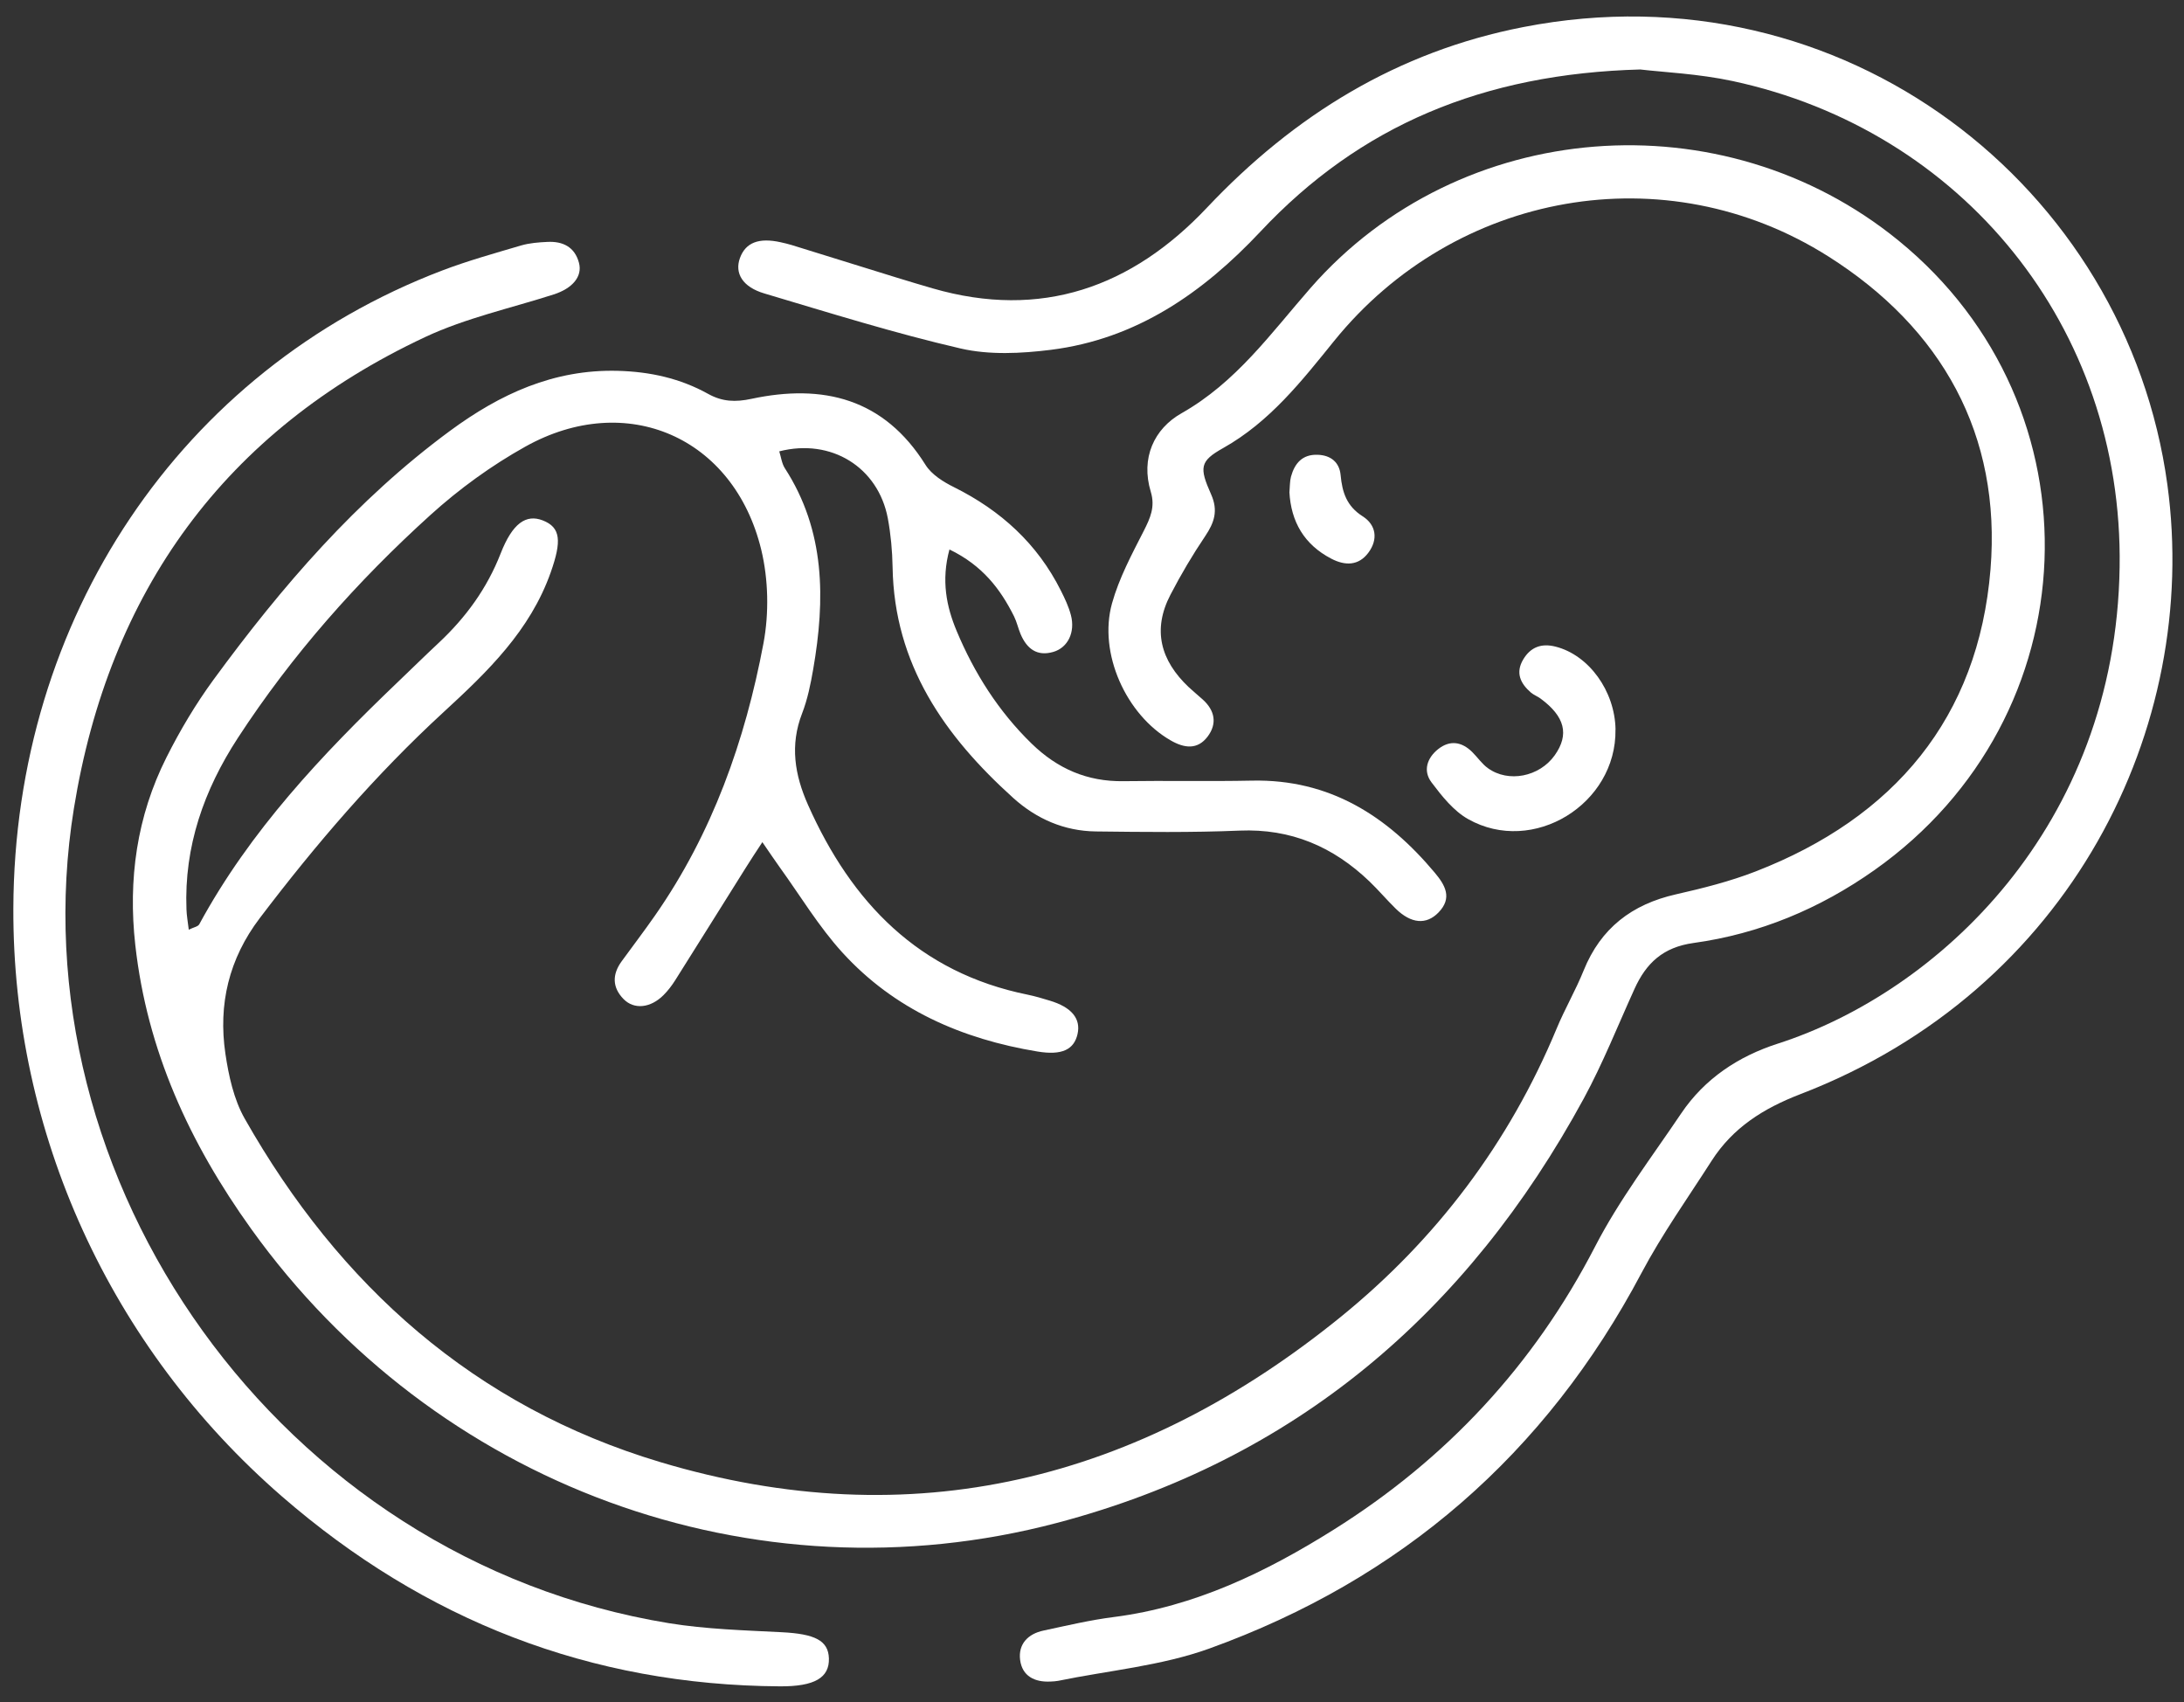 <?xml version="1.0" encoding="UTF-8"?> <svg xmlns="http://www.w3.org/2000/svg" id="Layer_1" data-name="Layer 1" viewBox="0 0 314.12 244.78"><rect x="0" y="0" width="314.12" height="244.78" fill="#333333" stroke="none"/><defs><style> .cls-1 { fill: #fff; stroke-width: 0px; } </style></defs><path class="cls-1" d="m136.57,78.97c-1.24,4.54-.42,8.31,1.02,11.76,2.53,6.05,6.02,11.57,10.79,16.21,3.71,3.61,8,5.48,13.21,5.4,6.17-.09,12.35.05,18.52-.08,11.12-.22,19.39,5.06,26.24,13.23,1.51,1.8,2.58,3.64.54,5.74-1.75,1.8-3.93,1.61-6.14-.55-1.3-1.27-2.47-2.66-3.78-3.92-5.22-5-11.29-7.62-18.69-7.31-6.88.29-13.79.2-20.68.12-4.52-.06-8.51-1.79-11.86-4.81-9.88-8.91-17.13-19.21-17.36-33.2-.04-2.35-.26-4.73-.69-7.04-1.39-7.31-8.12-11.53-15.61-9.61.26.82.36,1.73.8,2.42,5.84,9.02,5.82,18.86,4.08,28.92-.37,2.14-.81,4.31-1.59,6.33-1.78,4.58-1.07,8.87.85,13.18,6.26,14.06,15.95,24.12,31.61,27.29,1.06.22,2.11.53,3.15.85,3.14.94,4.5,2.59,4,4.81-.51,2.23-2.23,3.09-5.75,2.51-10.86-1.79-20.6-6.02-28.1-14.27-3.39-3.73-6.03-8.14-9-12.25-.73-1.01-1.41-2.05-2.48-3.59-.97,1.48-1.71,2.59-2.41,3.72-3.38,5.38-6.73,10.76-10.12,16.13-.48.76-1.04,1.5-1.68,2.14-1.86,1.87-4.24,2.13-5.76.57-1.63-1.67-1.64-3.53-.28-5.41,1.6-2.2,3.25-4.36,4.81-6.6,8.25-11.83,12.96-25.14,15.6-39.15.81-4.33.71-9.17-.32-13.45-3.93-16.21-19.4-22.94-33.93-14.83-4.88,2.72-9.52,6.09-13.66,9.84-10.53,9.53-19.92,20.13-27.7,32.07-4.87,7.48-7.73,15.59-7.38,24.64.03.88.19,1.76.33,2.92.7-.35,1.33-.44,1.51-.78,7.29-13.43,17.62-24.37,28.54-34.82,1.97-1.88,3.91-3.79,5.9-5.65,3.9-3.65,6.95-7.83,8.91-12.86,1.7-4.35,3.66-5.68,6.05-4.75,2.61,1.01,2.73,2.99,1.15,7.47-2.97,8.41-9.11,14.31-15.41,20.1-9.8,9.01-18.41,19.05-26.44,29.63-4.44,5.85-5.99,12.39-4.94,19.5.47,3.18,1.21,6.56,2.77,9.32,13.62,24.03,33.06,41.4,59.76,49.4,36.28,10.87,68.89,2.64,97.89-20.88,13.73-11.14,24.2-24.99,31.04-41.44,1.18-2.85,2.75-5.53,3.9-8.39,2.46-6.08,6.94-9.5,13.25-10.93,3.88-.88,7.79-1.86,11.49-3.3,19.89-7.72,32.03-22.08,33.77-43.44,1.58-19.35-6.98-34.66-23.32-45-23.42-14.82-53.68-9.36-71.09,12.16-4.66,5.76-9.25,11.63-15.96,15.4-3.36,1.88-3.45,2.79-1.73,6.65,1.05,2.36.46,4.07-.86,6.03-1.82,2.7-3.48,5.51-4.98,8.4-2.64,5.06-1.42,9.47,2.6,13.28.66.62,1.37,1.19,2.04,1.8,1.75,1.58,2.1,3.47.7,5.33-1.46,1.93-3.36,1.68-5.33.54-6.38-3.67-10.42-12.52-8.42-19.7,1.01-3.62,2.84-7.04,4.56-10.41.94-1.85,1.67-3.46,1.02-5.62-1.48-4.86.46-9.07,4.42-11.31,7.86-4.45,12.83-11.47,18.56-18.02,21.45-24.52,59.29-27.4,84.55-6.82,29.44,23.99,27.73,68.52-3.45,90.54-7.86,5.55-16.53,9.17-26.01,10.48-4.41.61-6.82,2.9-8.5,6.6-2.4,5.28-4.55,10.71-7.31,15.79-16.77,30.83-41.5,51.97-75.76,61.01-43.71,11.53-89.5-5.46-115.9-42.29-8.87-12.37-14.97-25.65-16.66-40.82-1.05-9.41.21-18.5,4.49-26.99,1.95-3.88,4.2-7.66,6.76-11.16,9.8-13.38,20.55-25.87,34.02-35.79,7.2-5.3,14.9-8.86,24.1-8.63,4.66.12,9,1.08,13.03,3.32,2.03,1.13,3.92,1.2,6.21.71,10.31-2.2,19.07-.07,25.05,9.5.87,1.39,2.57,2.45,4.11,3.21,6.72,3.35,11.98,8.13,15.36,14.88.57,1.13,1.12,2.3,1.44,3.52.64,2.46-.44,4.67-2.53,5.28-2.36.69-3.82-.47-4.71-2.56-.35-.83-.54-1.74-.94-2.55-1.97-3.94-4.54-7.32-9.29-9.62Z"></path><path class="cls-1" d="m235.99,9.99c-22.69.6-40.41,8.08-54.69,23.3-8.31,8.85-17.87,15.48-30.17,17.02-4.26.53-8.83.76-12.95-.19-9.52-2.2-18.87-5.13-28.25-7.92-3.14-.93-4.29-2.91-3.51-5.08.81-2.24,2.72-2.98,5.87-2.28.53.12,1.06.24,1.58.4,5.02,1.55,10.04,3.12,15.06,4.67,1.73.54,3.47,1.05,5.21,1.56,15.61,4.52,28.65-.16,39.44-11.59,12.58-13.33,27.43-22.47,45.53-25.99,46.05-8.97,86.78,22.96,92.62,65.82,4.75,34.89-13.95,72.72-52.79,87.64-5.32,2.05-9.7,4.81-12.76,9.58-3.42,5.34-7.12,10.54-10.08,16.12-13.79,26.05-34.59,44.08-62.18,54.03-6.91,2.49-14.48,3.15-21.74,4.64-.35.07-.72.08-1.08.1-2.28.12-4.08-.77-4.38-3.11-.29-2.29,1.14-3.75,3.36-4.22,3.37-.72,6.73-1.52,10.14-1.95,11.62-1.49,21.9-6.47,31.6-12.56,16.16-10.13,28.76-23.61,37.59-40.7,3.47-6.73,8.14-12.85,12.39-19.16,3.37-5,8.22-8.21,13.88-10.03,23.05-7.42,48.61-31.19,49.18-68.52.53-34.63-22.72-62.84-55.64-69.91-4.93-1.06-10.05-1.28-13.23-1.66Z"></path><path class="cls-1" d="m1.92,130.64c.14-41.69,24.12-77.41,61.63-91.72,3.72-1.42,7.57-2.49,11.4-3.62,1.2-.35,2.5-.45,3.76-.51,2.22-.12,3.95.71,4.56,3,.53,1.97-.93,3.68-3.62,4.55-6.2,1.99-12.68,3.4-18.52,6.14-28.85,13.53-45.45,36.62-50.5,67.77-8.65,53.34,29.52,108.02,85.59,117.18,5.35.87,10.82,1.02,16.25,1.3,4.71.24,6.67,1.18,6.75,3.76.08,2.77-2.04,4.05-7.04,4.02-27.29-.16-51.13-9.51-71.65-27.33C15.79,193.69,1.81,162.85,1.92,130.64Z"></path><path class="cls-1" d="m232.35,104.91c.17,10.73-11.86,18.15-21.2,12.88-2.09-1.18-3.77-3.3-5.26-5.28-1.25-1.66-.65-3.51.97-4.79,1.68-1.32,3.37-1.06,4.87.41.77.76,1.4,1.71,2.26,2.33,2.96,2.15,7.42,1.25,9.62-1.84,2.12-2.99,1.48-5.57-2.05-8.17-.44-.32-.97-.51-1.38-.86-1.51-1.31-2.24-2.85-1.09-4.77,1.07-1.78,2.63-2.34,4.64-1.83,4.79,1.21,8.54,6.38,8.63,11.93Z"></path><path class="cls-1" d="m185.46,70.74c.07-.75.04-1.5.22-2.19.53-1.92,1.63-3.22,3.82-3.15,1.92.06,3.15,1.09,3.32,2.93.23,2.48.87,4.46,3.17,5.92,1.95,1.24,2.24,3.32.83,5.22-1.41,1.91-3.36,1.91-5.35.87-3.89-2.03-5.79-5.3-6.02-9.6Z"></path></svg> 